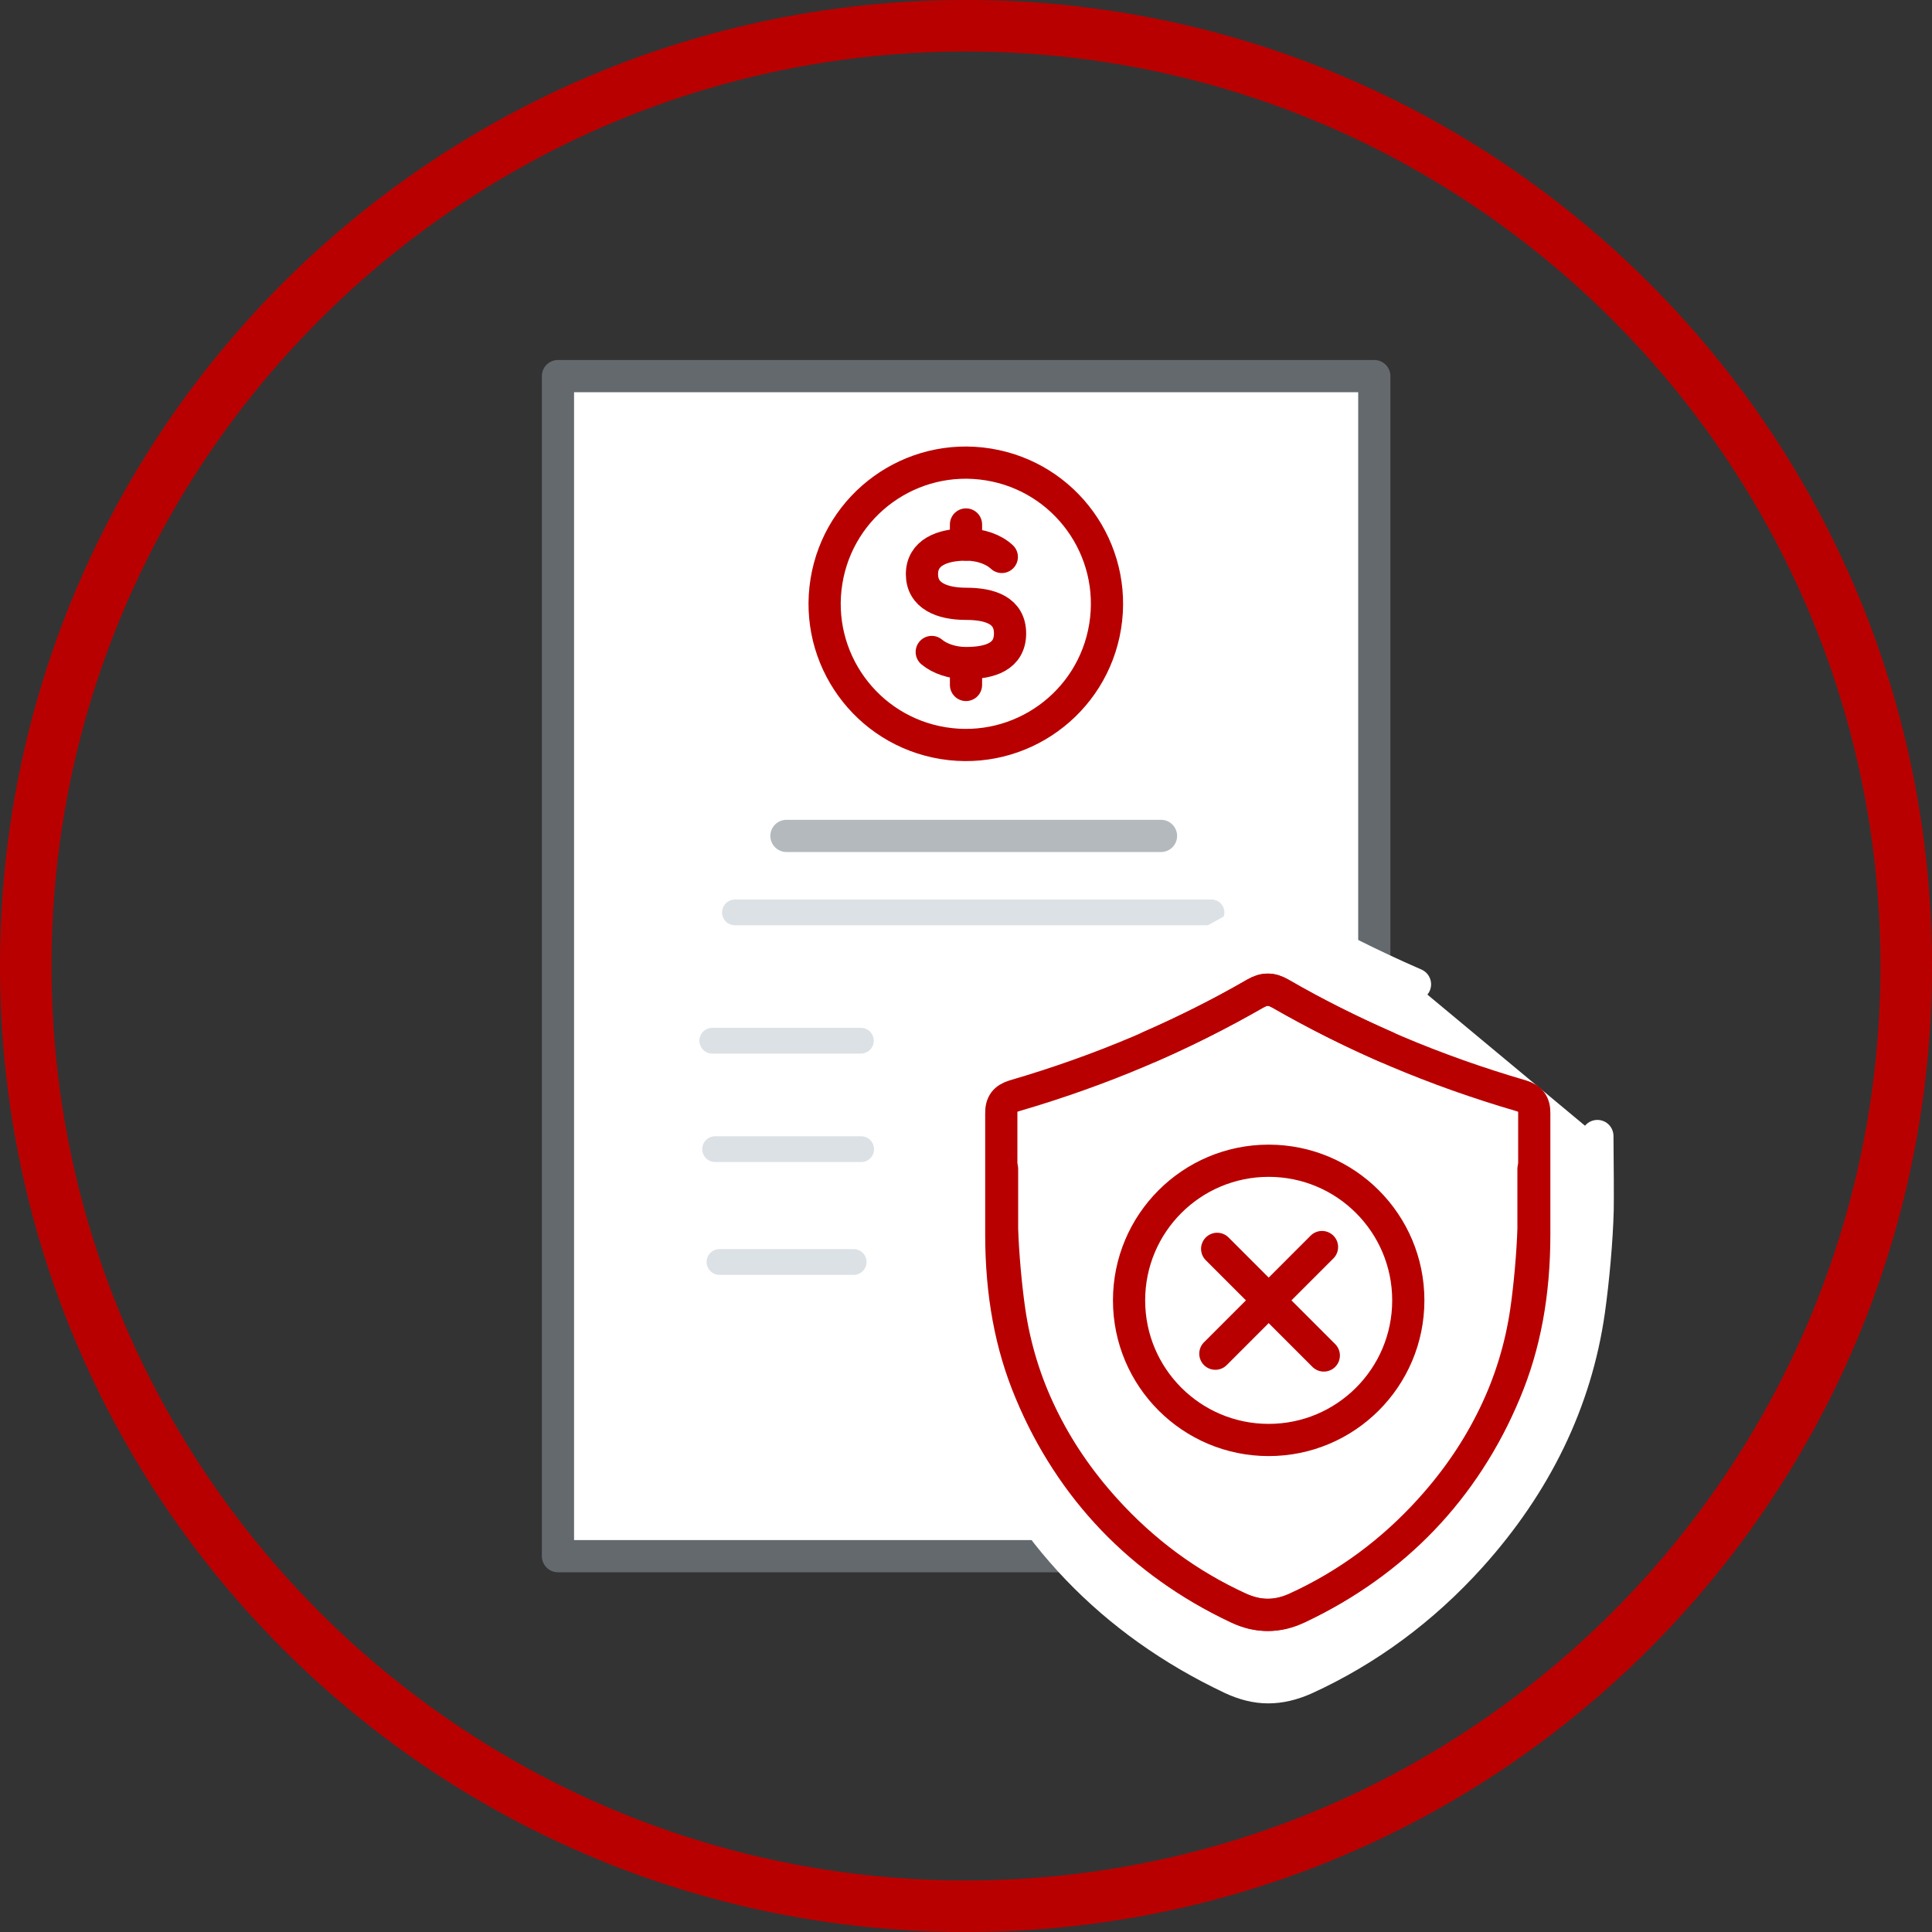 <?xml version="1.0" encoding="UTF-8"?>
<svg xmlns="http://www.w3.org/2000/svg" id="Layer_2" data-name="Layer 2" viewBox="0 0 75 75">
  <rect x="0" y="0" width="75" height="75" fill="#333333" stroke="none"/>
  <defs>
    <style>
      .cls-1 {
        stroke: #64696e;
      }

      .cls-1, .cls-2, .cls-3, .cls-4, .cls-5, .cls-6 {
        stroke-linecap: round;
      }

      .cls-1, .cls-2, .cls-3, .cls-5, .cls-6 {
        stroke-linejoin: round;
        stroke-width: 1.25px;
      }

      .cls-1, .cls-4, .cls-6 {
        fill: #fff;
      }

      .cls-7 {
        fill: #b90000;
      }

      .cls-2 {
        stroke: #b90000;
      }

      .cls-2, .cls-3, .cls-5 {
        fill: none;
      }

      .cls-3 {
        stroke: #b4b9be;
      }

      .cls-4 {
        stroke: #dce1e6;
        stroke-miterlimit: 10;
      }

      .cls-5 {
        stroke: #b80000;
      }

      .cls-6 {
        stroke: #fff;
      }
    </style>
  </defs>
  <g id="Layer_1-2" data-name="Layer 1">
    <path class="cls-7" d="m37.5,2c19.57,0,35.5,15.93,35.5,35.5s-15.93,35.5-35.5,35.5S2,57.07,2,37.5,17.93,2,37.5,2m0-2C16.79,0,0,16.79,0,37.5s16.79,37.5,37.5,37.5,37.5-16.79,37.5-37.5S58.21,0,37.5,0h0Z"></path>
    <g>
      <rect class="cls-1" x="21.66" y="14.6" width="31.69" height="45.81"></rect>
      <line class="cls-4" x1="28.53" y1="35.42" x2="47.03" y2="35.42"></line>
      <line class="cls-4" x1="27.65" y1="40.4" x2="33.42" y2="40.4"></line>
      <line class="cls-4" x1="27.76" y1="44.61" x2="33.43" y2="44.61"></line>
      <line class="cls-4" x1="27.93" y1="48.99" x2="33.14" y2="48.99"></line>
      <line class="cls-3" x1="30.53" y1="32.45" x2="45.07" y2="32.45"></line>
    </g>
    <g>
      <path class="cls-5" d="m36.17,25.31c.31.26.8.43,1.33.43.95,0,1.71-.26,1.71-1.15s-.77-1.15-1.71-1.15h0c-.95,0-1.71-.32-1.71-1.15s.77-1.15,1.71-1.15c.57,0,1.08.19,1.39.48"></path>
      <line class="cls-5" x1="37.5" y1="21.14" x2="37.5" y2="20.36"></line>
      <line class="cls-5" x1="37.5" y1="26.59" x2="37.5" y2="25.81"></line>
      <circle class="cls-5" cx="37.5" cy="23.44" r="5.48" transform="translate(8.37 56.72) rotate(-80.82)"></circle>
    </g>
    <g>
      <path class="cls-6" d="m54.93,38.21c-1.75-.76-3.45-1.62-5.09-2.56-.22-.13-.41-.18-.6-.18s-.38.06-.59.18c-3.52,2.05-7.41,3.7-11.56,4.91-.45.13-.63.38-.62.86.01,1.3,0,2.6,0,3.91,0,.63,0,1.26,0,1.9,0,2.84.46,5.32,1.4,7.56,1.95,4.67,5.29,8.16,9.93,10.36.49.23.96.35,1.43.35h0c.47,0,.93-.11,1.43-.33,2.41-1.1,4.57-2.69,6.42-4.74,2.55-2.83,4.1-6.03,4.6-9.53.17-1.2.31-2.76.34-3.92.01-.47,0-1.78-.01-2.88"></path>
      <g>
        <circle class="cls-5" cx="49.25" cy="50.48" r="5.42"></circle>
        <g>
          <line class="cls-5" x1="47.25" y1="48.48" x2="51.39" y2="52.62"></line>
          <line class="cls-5" x1="51.32" y1="48.41" x2="47.18" y2="52.55"></line>
        </g>
      </g>
      <g>
        <path class="cls-2" d="m53.81,40.64c-1.41-.62-2.79-1.31-4.12-2.07-.18-.1-.33-.15-.49-.15s-.3.05-.48.15c-2.85,1.66-5.99,2.99-9.35,3.97-.36.11-.51.31-.5.69,0,1.05,0,2.11,0,3.16,0,.51,0,1.02,0,1.53,0,2.3.37,4.3,1.13,6.11,1.58,3.78,4.28,6.6,8.03,8.38.4.19.77.28,1.16.28h0c.38,0,.76-.09,1.15-.27,1.95-.89,3.7-2.18,5.19-3.83,2.06-2.28,3.31-4.88,3.72-7.71.14-.97.25-2.23.28-3.17,0-.38,0-1.44,0-2.33"></path>
        <path class="cls-2" d="m44.62,40.64c1.41-.62,2.79-1.31,4.12-2.07.18-.1.33-.15.49-.15s.3.05.48.15c2.85,1.66,5.99,2.99,9.35,3.97.36.11.51.31.5.69,0,1.05,0,2.11,0,3.16,0,.51,0,1.02,0,1.53,0,2.3-.37,4.3-1.13,6.11-1.58,3.78-4.28,6.6-8.03,8.38-.4.19-.77.28-1.16.28h0c-.38,0-.76-.09-1.15-.27-1.95-.89-3.7-2.18-5.19-3.83-2.06-2.28-3.31-4.88-3.72-7.71-.14-.97-.25-2.23-.28-3.17,0-.38,0-1.44,0-2.33"></path>
      </g>
    </g>
  </g>
</svg>